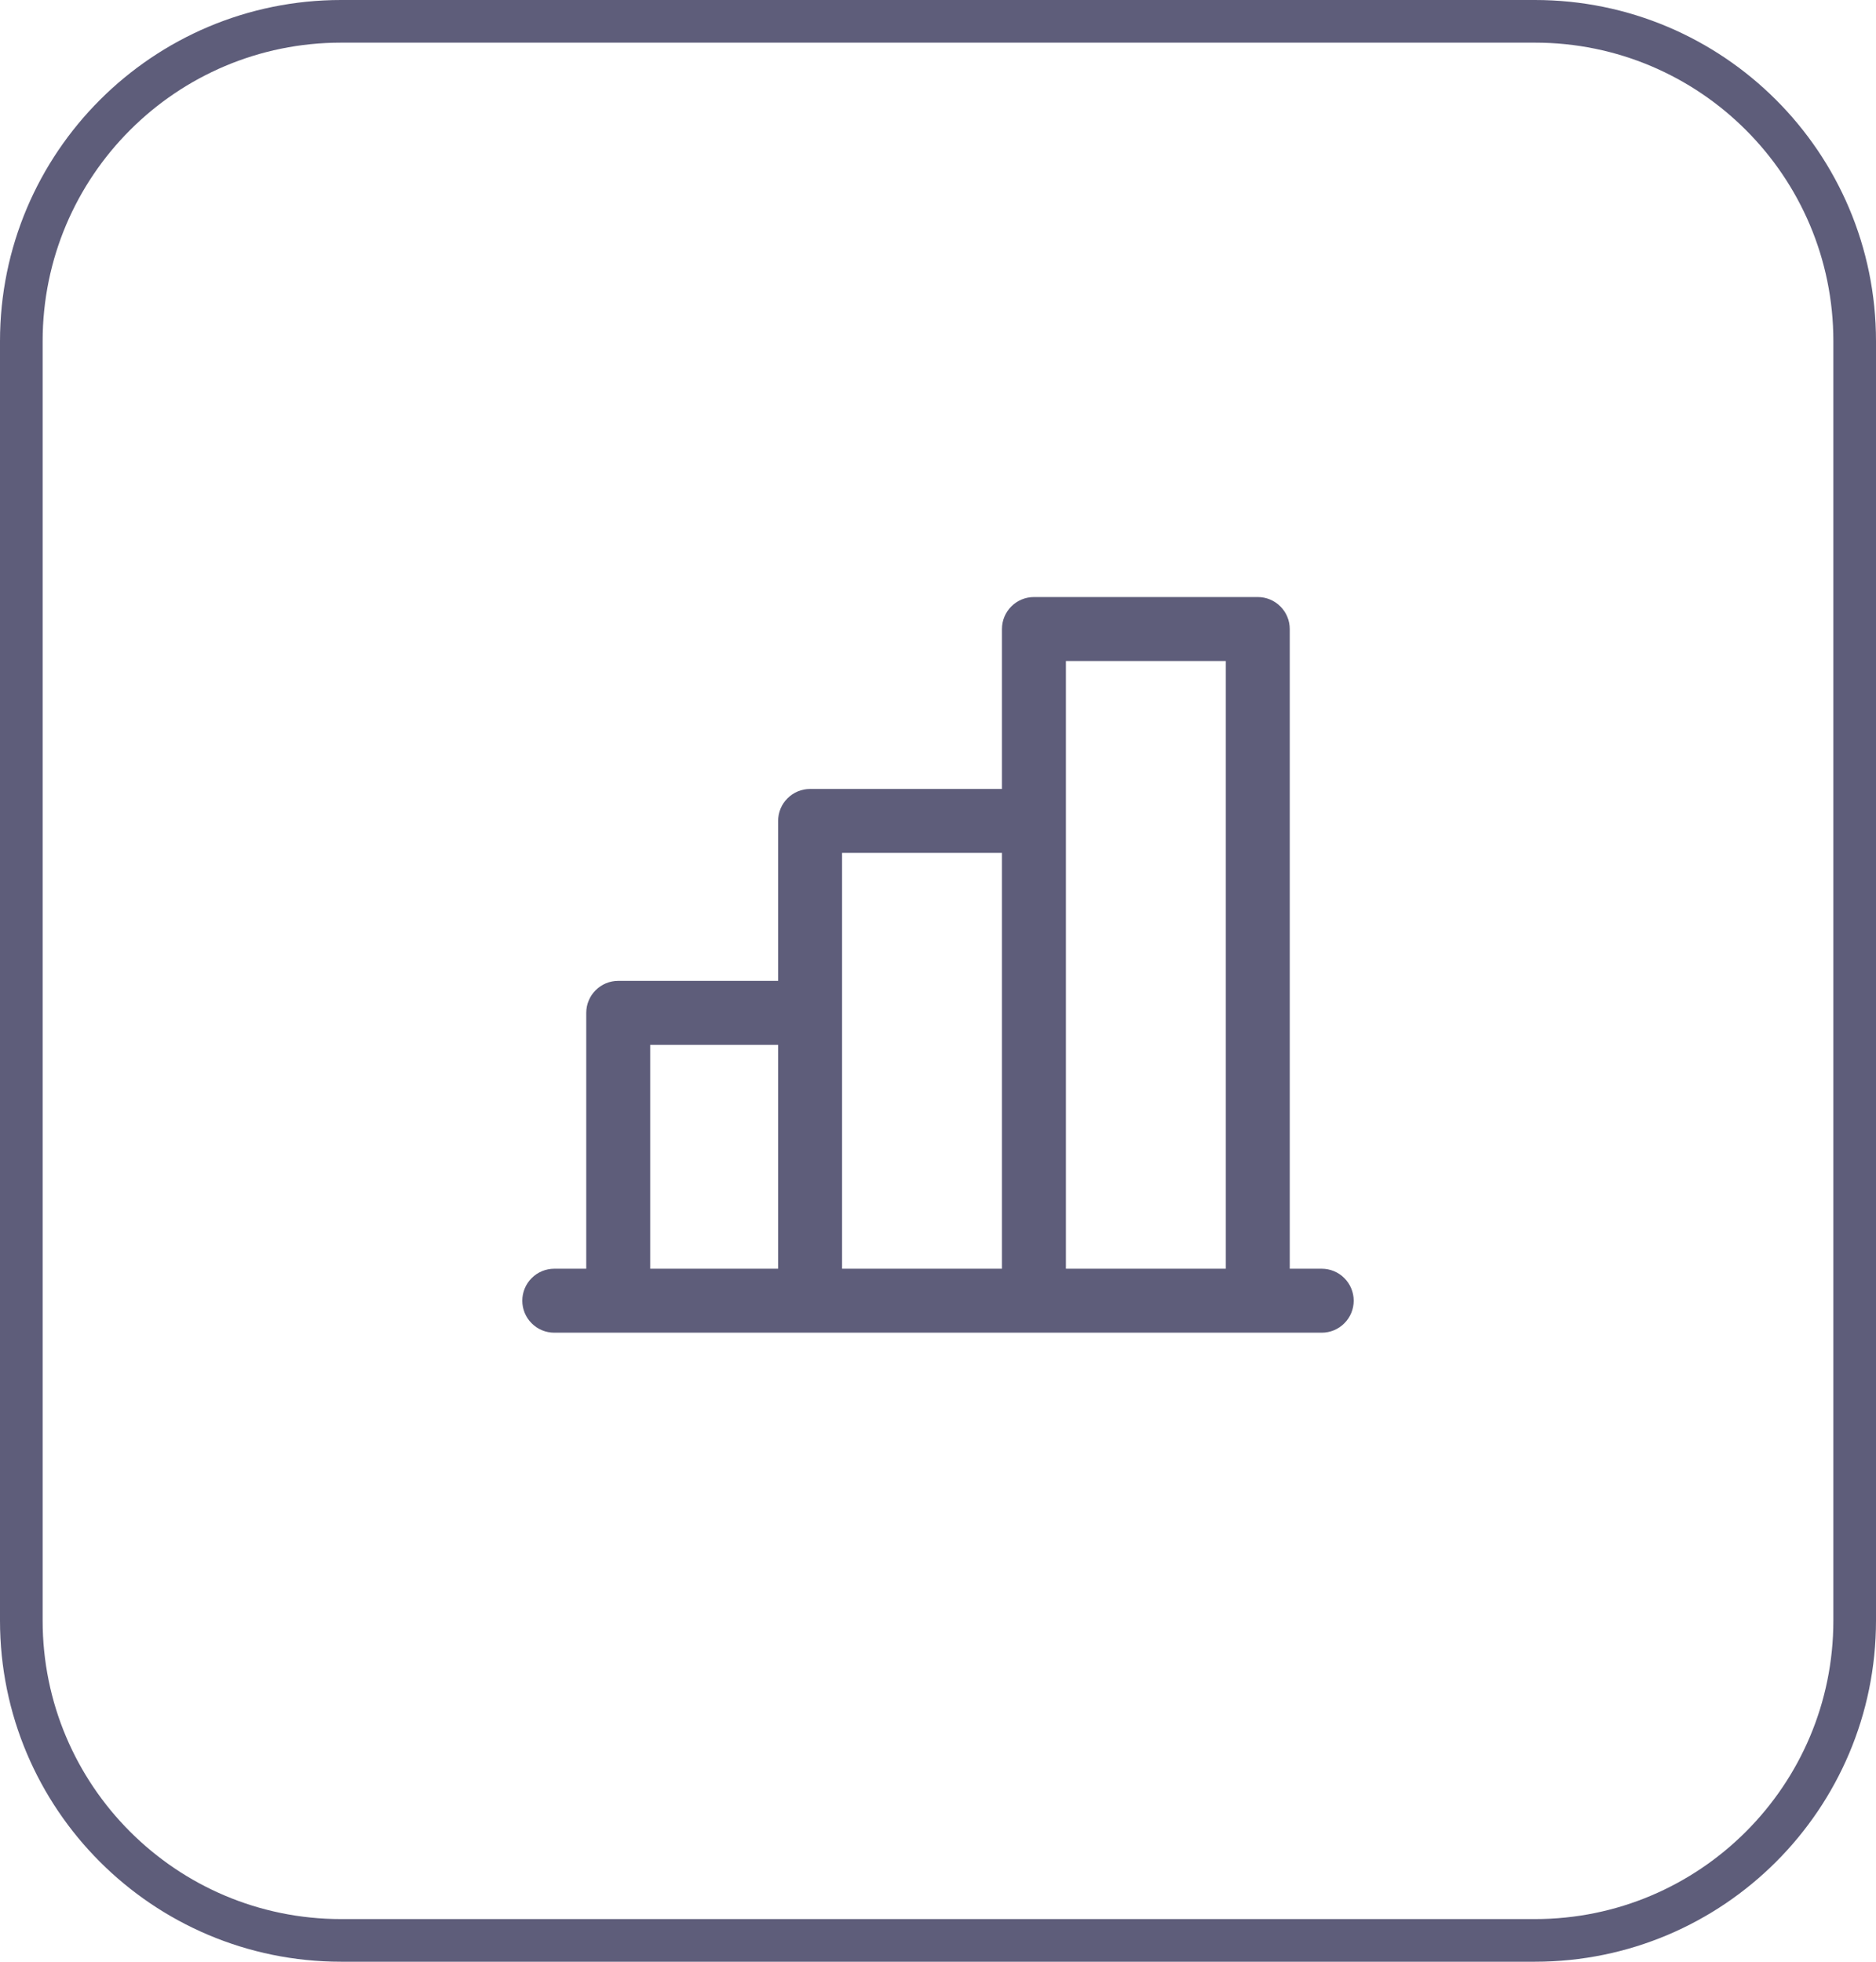 <svg width="44" height="46" viewBox="0 0 44 46" fill="none" xmlns="http://www.w3.org/2000/svg">
<path d="M8 0.5H36C40.142 0.5 43.5 3.858 43.5 8V38C43.5 42.142 40.142 45.5 36 45.5H8C3.858 45.5 0.5 42.142 0.5 38V8C0.5 3.858 3.858 0.5 8 0.5Z" stroke="#5E5D7A"/>
<path d="M31 29.75H30.25V14.75C30.25 14.551 30.171 14.36 30.03 14.22C29.89 14.079 29.699 14 29.5 14H24.25C24.051 14 23.86 14.079 23.72 14.22C23.579 14.36 23.5 14.551 23.5 14.75V18.5H19C18.801 18.5 18.61 18.579 18.47 18.72C18.329 18.86 18.25 19.051 18.25 19.25V23H14.5C14.301 23 14.11 23.079 13.97 23.22C13.829 23.36 13.75 23.551 13.75 23.75V29.75H13C12.801 29.75 12.61 29.829 12.47 29.97C12.329 30.11 12.25 30.301 12.25 30.5C12.25 30.699 12.329 30.89 12.47 31.03C12.61 31.171 12.801 31.25 13 31.25H31C31.199 31.25 31.39 31.171 31.53 31.03C31.671 30.89 31.75 30.699 31.75 30.5C31.75 30.301 31.671 30.11 31.53 29.97C31.39 29.829 31.199 29.75 31 29.75ZM25 15.5H28.75V29.75H25V15.5ZM19.75 20H23.5V29.75H19.75V20ZM15.25 24.5H18.25V29.75H15.25V24.5Z" fill="#5E5D7A"/>
</svg>
